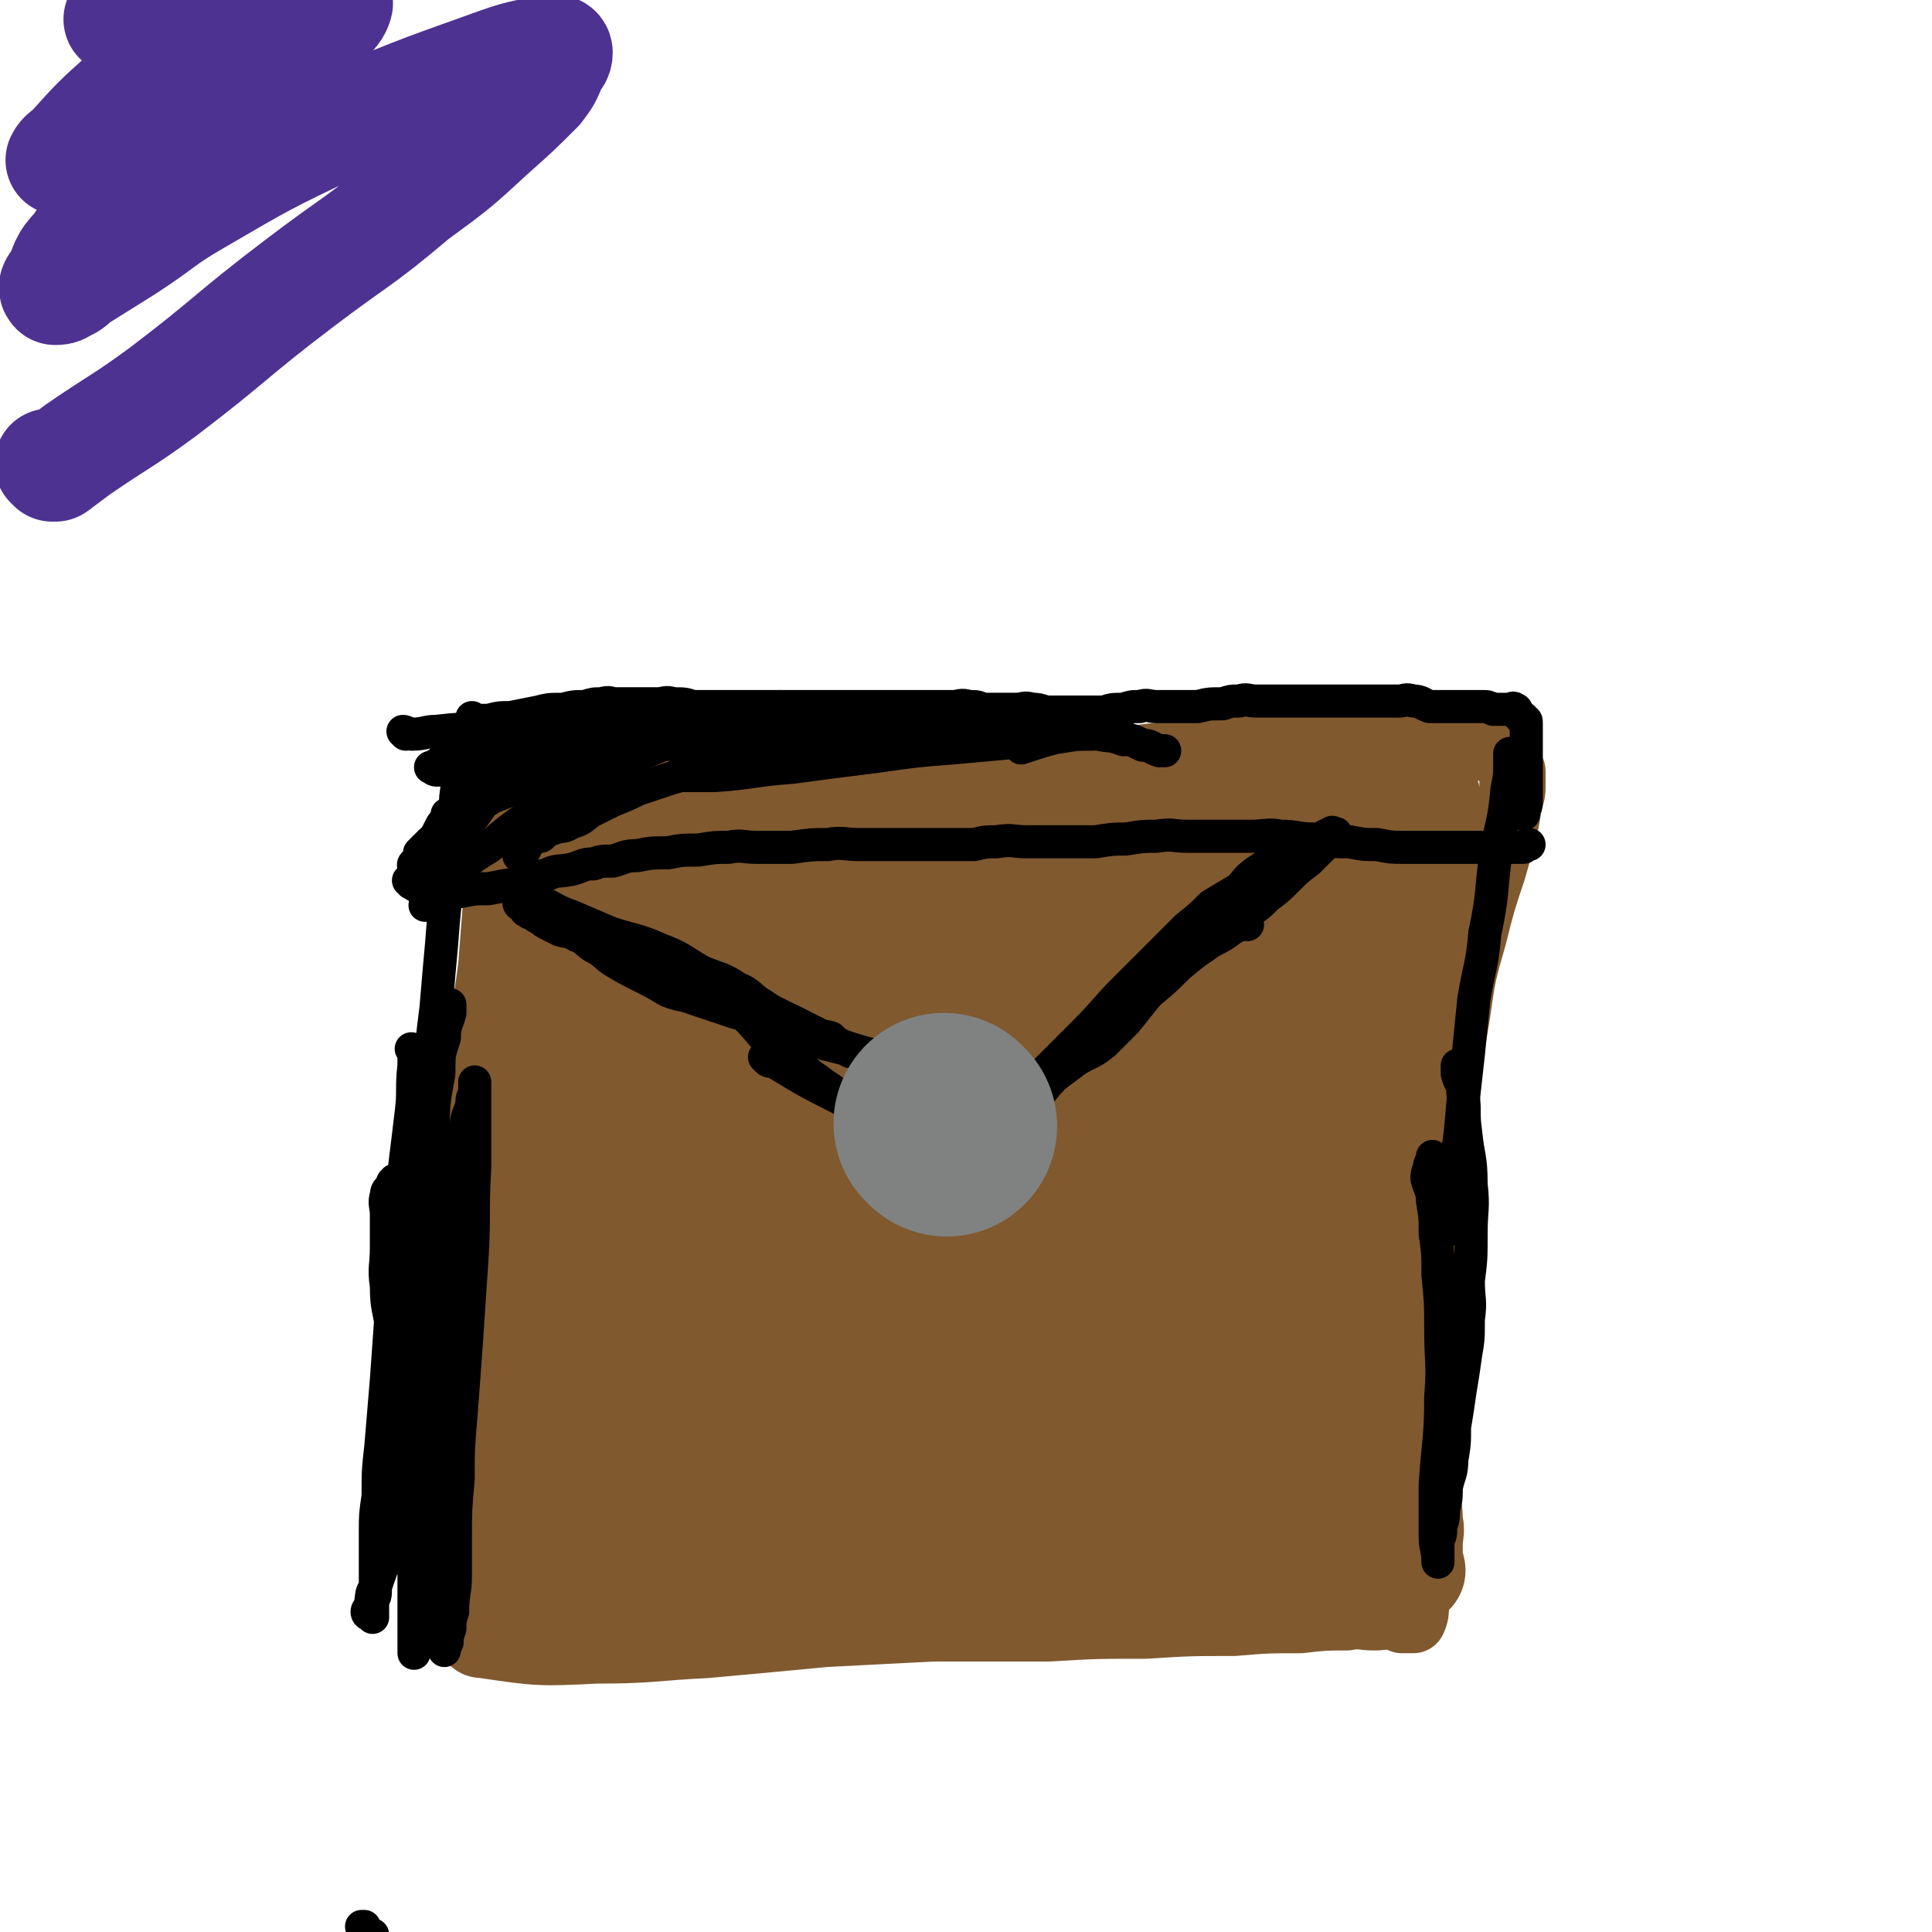 <svg viewBox='0 0 700 700' version='1.1' xmlns='http://www.w3.org/2000/svg' xmlns:xlink='http://www.w3.org/1999/xlink'><g fill='none' stroke='#000000' stroke-width='12' stroke-linecap='round' stroke-linejoin='round'><path d='M132,699c0,0 -1,-1 -1,-1 0,0 1,0 1,0 0,1 0,2 1,2 0,1 1,1 2,1 '/></g>
<g fill='none' stroke='#81592F' stroke-width='24' stroke-linecap='round' stroke-linejoin='round'><path d='M181,310c0,0 -1,-1 -1,-1 0,0 1,0 1,1 0,1 0,1 0,3 -1,6 -1,6 -1,11 -1,13 -1,13 -2,26 -2,16 -3,16 -4,32 -2,15 -1,15 -2,30 -1,15 -1,15 -1,30 -1,14 -1,14 -1,28 -1,13 -1,13 -1,27 -1,13 -1,13 -1,25 -1,10 -1,10 -1,21 -1,8 -1,8 -1,16 0,6 0,6 0,12 0,5 0,5 0,9 0,3 -1,3 0,6 0,2 1,2 2,3 0,2 0,3 1,4 3,2 3,3 6,3 20,3 21,3 41,2 20,0 20,-1 40,-2 22,-2 22,-2 43,-4 20,-1 20,-1 39,-2 21,0 21,0 42,0 17,-1 17,-1 35,-1 16,-1 16,-1 32,-1 12,-1 12,-1 24,-1 9,-1 9,-1 17,-1 5,-1 5,0 10,0 4,0 4,-1 7,0 1,0 1,0 3,1 1,0 1,0 2,0 1,0 2,0 2,0 1,-2 1,-3 1,-6 1,-6 1,-6 1,-13 0,-12 0,-12 0,-25 0,-16 0,-16 0,-32 1,-18 1,-18 2,-35 1,-18 1,-18 3,-36 2,-19 2,-19 4,-37 2,-18 2,-18 5,-36 2,-14 2,-14 6,-28 3,-12 3,-12 7,-24 2,-7 2,-7 4,-14 1,-5 1,-5 2,-11 1,-3 1,-3 1,-6 0,-2 0,-2 0,-4 0,-1 0,-1 -1,-2 -1,-2 0,-2 -2,-3 -2,-2 -2,-2 -4,-3 -6,-2 -6,-2 -11,-2 -12,-2 -12,-2 -23,-2 -18,0 -18,0 -36,2 -22,1 -22,1 -44,3 -20,2 -20,3 -41,5 -18,1 -18,0 -37,2 -18,0 -18,1 -36,2 -17,0 -17,0 -33,1 -12,0 -12,0 -24,0 -10,0 -10,-1 -21,0 -8,0 -8,1 -16,2 -6,0 -6,0 -12,1 -5,0 -6,0 -11,2 -4,1 -4,1 -8,3 -3,2 -3,2 -6,4 -3,2 -3,2 -6,4 -3,2 -2,2 -5,4 -2,1 -2,1 -3,2 -1,1 -1,1 -2,2 -1,0 -1,0 -1,0 -1,1 -1,1 -1,1 -1,1 -1,1 -1,1 -1,1 -1,1 -1,1 0,0 0,0 0,0 0,0 -1,-1 -1,-1 0,0 0,1 1,1 1,0 1,0 2,0 1,0 1,0 3,0 6,-1 6,-1 11,-2 11,-2 11,-2 22,-5 16,-4 16,-5 32,-8 17,-3 17,-3 34,-5 18,-2 18,-2 36,-3 19,-1 19,-1 38,-1 18,-1 18,-1 37,0 18,0 18,0 36,2 16,1 16,2 32,3 13,2 13,1 27,3 10,2 9,2 19,4 5,2 5,2 11,3 2,1 2,1 5,2 1,1 1,1 1,2 0,0 0,0 0,0 -2,0 -2,1 -4,1 -9,0 -9,-1 -19,0 -18,0 -18,0 -37,1 -23,2 -23,1 -46,3 -23,2 -23,3 -46,5 -21,2 -21,2 -43,4 -18,2 -18,2 -37,4 -13,2 -13,1 -26,3 -8,1 -8,1 -16,3 -6,2 -6,2 -12,4 -3,2 -3,2 -6,4 -1,1 -2,2 -2,3 -1,2 -1,3 1,3 3,3 4,3 8,3 14,2 15,2 29,2 25,-1 26,-1 51,-4 26,-3 26,-4 52,-9 20,-3 20,-3 40,-6 17,-3 17,-3 35,-5 11,-1 11,-1 22,-1 9,-1 9,-1 18,-1 5,-1 5,0 10,0 2,0 3,-1 5,0 1,0 0,1 -1,1 -8,5 -9,4 -19,8 -26,11 -26,11 -53,22 -29,13 -29,13 -57,26 -25,12 -25,13 -50,25 -20,11 -20,11 -40,23 -16,9 -16,9 -31,18 -8,5 -9,5 -16,11 -5,3 -6,3 -10,8 -1,1 -2,2 -1,3 1,2 3,2 6,2 15,1 15,1 30,-1 31,-4 31,-4 61,-11 29,-5 29,-7 57,-14 25,-5 25,-6 50,-11 19,-3 19,-3 38,-6 14,-2 14,-2 28,-3 7,-1 7,-1 14,-2 4,-1 5,-2 7,-1 1,0 1,2 -1,2 -6,5 -7,5 -14,8 -21,10 -20,10 -41,19 -21,9 -21,8 -42,16 -19,8 -19,8 -38,16 -15,7 -15,6 -30,13 -11,6 -12,5 -21,12 -9,7 -8,8 -15,17 -7,8 -6,8 -12,17 '/></g>
<g fill='none' stroke='#81592F' stroke-width='40' stroke-linecap='round' stroke-linejoin='round'><path d='M213,323c0,0 -1,-1 -1,-1 0,0 1,1 1,2 0,2 0,2 0,4 -1,8 -1,8 -1,16 -1,15 -1,15 -2,30 -2,17 -2,17 -4,35 -2,13 -1,13 -3,27 -2,12 -2,12 -4,24 -2,10 -2,10 -3,19 -2,8 -2,8 -3,16 -1,7 -1,7 -2,14 -1,6 -1,6 -2,12 -1,5 -1,5 -1,10 -1,5 -1,6 -1,11 0,6 1,5 2,11 0,5 0,5 2,10 0,3 0,3 2,7 0,3 0,3 2,6 0,2 1,2 2,4 0,1 0,1 1,2 0,1 0,1 0,2 0,1 0,1 0,1 0,1 -1,1 0,1 0,0 1,0 2,0 0,-1 0,-1 1,-2 1,-5 1,-5 2,-10 3,-9 3,-9 4,-18 2,-11 2,-11 3,-22 0,-11 0,-11 0,-23 0,-10 0,-10 0,-21 -1,-11 -1,-11 -2,-22 -1,-13 -1,-13 -2,-25 -1,-14 -1,-14 -2,-27 -1,-13 -1,-13 -2,-26 -1,-11 -1,-11 -1,-22 0,-7 0,-7 0,-14 0,-6 0,-6 0,-12 0,-3 0,-3 0,-6 0,-2 0,-2 0,-3 0,-2 0,-2 0,-3 0,-1 -1,-2 0,-2 0,-1 0,-1 1,-1 0,0 0,0 0,0 0,1 0,1 0,2 0,3 0,3 0,6 -1,6 0,6 -1,13 -2,11 -2,11 -4,22 -2,13 -2,13 -4,26 -2,14 -3,14 -5,28 -2,11 -1,11 -2,23 -1,11 -1,11 -2,22 -1,9 -1,9 -1,19 0,9 1,8 2,17 0,7 0,7 1,13 0,6 0,6 1,12 0,4 0,4 1,8 0,3 0,3 1,7 0,3 0,3 1,6 0,2 0,2 1,4 0,2 0,2 1,3 0,1 0,1 1,2 0,1 1,1 2,2 1,2 1,3 2,3 3,1 3,1 6,1 6,-2 7,-1 13,-4 14,-6 14,-6 28,-14 17,-10 16,-10 33,-21 14,-9 14,-10 29,-20 13,-9 13,-9 26,-19 9,-6 9,-6 17,-12 5,-5 5,-5 10,-10 3,-3 3,-3 5,-7 1,-1 1,-1 0,-2 0,-1 1,-2 0,-2 -6,-1 -7,-1 -14,1 -17,5 -17,5 -34,12 -19,8 -19,8 -38,17 -15,7 -15,7 -29,15 -12,8 -12,8 -23,17 -7,6 -7,6 -13,13 -4,5 -5,5 -8,10 -2,3 -2,3 -2,7 -1,4 -1,4 0,8 3,5 3,6 9,9 9,4 10,4 20,5 19,1 19,1 37,-1 24,-3 24,-4 47,-8 17,-3 17,-3 33,-6 16,-3 16,-2 31,-4 11,-2 11,-1 22,-2 8,-1 8,-1 16,-2 5,-1 5,-1 9,-2 2,-1 2,-1 4,-2 0,-1 1,-1 0,-1 -2,-2 -3,-2 -6,-2 -10,-2 -10,-2 -20,-2 -18,-1 -18,-1 -36,-1 -20,1 -20,1 -40,3 -17,2 -17,2 -34,6 -16,3 -16,3 -31,8 -10,3 -10,3 -20,8 -8,4 -8,4 -16,9 -5,2 -5,2 -9,5 -2,2 -2,2 -4,4 -1,1 -1,2 0,2 1,2 2,2 5,2 9,2 9,2 19,2 20,-2 20,-3 40,-6 24,-4 24,-4 47,-8 17,-3 17,-3 35,-5 18,-3 18,-3 36,-4 15,-2 15,-1 30,-2 13,-1 13,-1 27,-2 10,-1 10,-2 21,-2 6,-1 6,0 12,0 5,0 5,0 10,0 2,0 2,0 4,0 2,-1 2,-1 3,-1 1,-1 1,-1 1,-1 0,0 0,0 0,0 -2,0 -2,-1 -4,0 -7,0 -7,1 -13,1 -11,2 -11,1 -21,2 -10,2 -9,3 -19,4 -10,2 -10,1 -20,2 -9,1 -9,1 -17,2 -8,1 -8,1 -15,2 -5,1 -5,2 -10,3 -2,1 -2,1 -4,2 -2,0 -2,0 -4,0 0,0 0,0 0,0 4,0 5,0 9,0 9,0 9,0 18,0 12,-1 12,-1 24,-1 11,-1 11,-1 22,-1 9,-1 9,-1 19,-1 7,-1 7,0 14,0 5,-1 5,-1 11,-1 2,-1 2,-1 5,-1 2,-1 2,0 3,0 1,0 1,0 2,0 0,0 1,0 1,0 -1,-1 -1,-1 -2,-1 -2,-2 -2,-3 -4,-4 -3,-2 -4,-1 -6,-3 -4,-3 -4,-3 -6,-6 -3,-3 -4,-3 -6,-7 -2,-4 -2,-4 -3,-9 -1,-6 -1,-6 -2,-12 0,-6 0,-6 0,-12 1,-9 1,-9 3,-18 2,-8 2,-8 4,-16 2,-8 2,-8 4,-15 2,-8 2,-8 3,-15 2,-9 1,-9 3,-17 1,-9 1,-9 3,-18 2,-10 2,-10 4,-20 2,-9 2,-9 4,-18 2,-10 1,-10 3,-20 1,-9 2,-9 3,-18 1,-8 1,-8 2,-15 1,-6 1,-6 2,-12 1,-6 1,-6 1,-11 0,-2 0,-2 0,-4 0,-2 0,-2 0,-5 0,-1 0,-1 0,-1 0,-1 1,-1 0,-1 0,-1 0,-1 -1,-2 0,0 -1,0 -1,1 0,1 0,1 -1,2 0,3 0,3 -1,6 -2,6 -2,6 -4,12 -3,9 -4,9 -6,18 -4,10 -4,10 -6,21 -4,12 -3,12 -6,25 -4,14 -4,14 -7,28 -4,14 -4,14 -6,29 -3,14 -3,14 -4,28 -2,12 -2,12 -4,25 -1,8 -1,8 -2,17 -1,8 -1,8 -2,17 0,6 0,6 0,12 0,6 0,6 0,12 0,3 0,3 0,6 0,1 0,1 0,2 0,0 0,1 0,1 0,-3 0,-3 0,-6 1,-11 2,-11 3,-23 2,-19 2,-19 3,-38 1,-18 1,-18 1,-35 1,-17 1,-17 0,-33 0,-13 0,-13 -1,-26 0,-9 0,-9 -1,-18 0,-7 0,-7 -1,-14 0,-7 0,-7 -1,-13 0,-5 0,-5 0,-9 0,-3 0,-3 0,-7 0,-3 0,-3 0,-5 0,-2 0,-2 0,-5 0,-1 0,-1 0,-1 0,0 0,0 0,0 0,0 0,0 0,0 -1,2 -1,2 -1,5 -4,9 -4,9 -7,18 -6,17 -5,17 -12,33 -6,15 -7,15 -13,31 -5,15 -5,15 -9,31 -4,13 -4,13 -7,27 -3,12 -2,12 -3,24 -2,8 -1,8 -3,16 0,6 -1,6 -2,12 0,3 0,3 0,7 1,3 1,3 2,6 1,2 0,3 1,3 1,1 1,0 2,-1 6,-8 6,-7 11,-15 11,-17 11,-16 21,-34 9,-17 9,-17 16,-36 6,-14 6,-15 10,-30 2,-12 2,-12 3,-25 1,-7 1,-7 0,-15 0,-6 0,-6 -1,-12 0,-5 0,-5 -2,-9 0,-3 -1,-3 -2,-5 0,-1 0,-2 -1,-2 -1,-1 -2,-1 -3,-1 -5,2 -6,2 -10,5 -12,6 -12,6 -23,14 -14,10 -14,10 -27,22 -11,11 -10,11 -21,23 -11,13 -11,12 -21,25 -9,11 -9,11 -16,23 -7,9 -7,9 -13,20 -3,6 -4,6 -6,13 -2,6 -1,6 -2,12 -1,3 -2,4 -1,7 0,3 1,4 3,4 7,1 8,1 15,-3 19,-9 20,-9 37,-21 20,-15 21,-14 39,-32 10,-10 8,-12 16,-24 7,-12 8,-12 14,-25 2,-6 1,-6 1,-12 0,-6 1,-7 -1,-12 -3,-4 -4,-5 -9,-7 -7,-3 -8,-4 -16,-3 -16,1 -17,1 -32,6 -24,9 -25,8 -48,20 -20,11 -20,13 -38,26 -16,12 -16,12 -31,24 -12,11 -12,11 -23,23 -7,7 -7,7 -12,14 -5,6 -5,7 -7,13 -2,6 -3,7 -2,12 0,6 1,7 5,11 5,4 7,5 14,5 16,0 17,-1 33,-6 29,-10 30,-10 56,-24 21,-12 20,-14 40,-29 16,-13 17,-12 32,-27 8,-7 8,-7 15,-16 4,-5 4,-5 7,-11 1,-2 2,-2 1,-4 0,-2 -1,-2 -2,-2 -8,-1 -9,-1 -16,1 -20,5 -21,4 -40,13 -24,11 -24,11 -46,26 -16,11 -15,13 -30,26 -13,12 -14,11 -26,24 -7,7 -7,7 -12,15 -2,5 -2,5 -3,10 -1,3 -2,4 0,6 4,3 5,4 10,4 17,-2 18,-1 33,-7 32,-12 33,-12 62,-29 25,-15 23,-17 46,-35 18,-15 19,-14 36,-30 7,-6 7,-6 13,-13 3,-4 4,-4 6,-8 1,-1 1,-3 0,-3 -3,-1 -4,-1 -8,0 -17,5 -17,5 -34,10 -28,10 -28,9 -55,21 -20,9 -19,9 -38,20 -17,9 -16,10 -32,20 -10,6 -11,6 -21,12 -6,5 -6,5 -12,10 -2,2 -2,2 -3,4 -1,1 -1,3 0,3 5,2 6,2 12,2 18,0 18,1 36,-3 26,-5 26,-6 53,-14 16,-5 16,-6 33,-12 11,-4 11,-4 23,-7 5,-1 5,-1 10,-2 2,-1 2,-1 4,-1 1,-1 2,-1 1,0 -2,1 -3,2 -6,3 -12,5 -12,5 -24,10 -19,8 -19,7 -38,15 -14,6 -13,7 -27,14 -9,5 -9,5 -18,11 -3,2 -3,2 -6,5 -2,1 -2,2 -2,3 -1,1 0,2 1,2 7,1 7,1 14,0 19,-4 19,-3 37,-9 22,-8 22,-9 44,-19 14,-6 13,-7 27,-14 8,-3 9,-3 17,-6 4,-2 5,-1 8,-3 1,-1 1,-3 0,-3 -1,-1 -2,-1 -5,0 -13,1 -13,1 -25,4 -23,4 -23,4 -46,10 -18,4 -18,4 -36,9 -14,4 -14,4 -27,9 -9,3 -8,3 -16,6 -5,2 -5,2 -9,3 -1,1 -1,0 -2,1 0,0 0,0 0,0 6,-1 6,-1 12,-2 15,-3 15,-3 30,-5 20,-3 20,-4 39,-7 16,-3 16,-3 33,-4 13,-2 13,-2 27,-2 10,-1 10,-1 20,0 7,1 7,2 13,4 4,2 5,2 8,5 1,2 1,2 2,4 1,2 1,2 1,4 1,3 1,3 0,6 0,4 -1,4 -2,7 -1,3 -1,3 -2,6 0,2 -1,2 -1,4 1,3 2,3 3,5 2,3 1,3 4,6 2,3 3,2 6,4 3,2 3,2 7,4 2,1 2,1 4,2 2,1 2,1 4,2 1,1 1,1 2,2 1,1 1,1 2,2 0,0 1,0 1,0 0,-1 -1,-1 -1,-1 0,-2 0,-2 0,-4 0,-3 0,-3 0,-5 0,-4 1,-4 0,-7 0,-4 0,-4 -1,-8 0,-5 0,-5 -1,-10 0,-5 0,-5 -1,-11 0,-5 0,-5 0,-10 1,-4 1,-4 2,-9 1,-4 1,-4 1,-9 0,-4 0,-4 0,-9 0,-4 1,-4 0,-8 0,-4 0,-4 -1,-9 -1,-5 -1,-5 -2,-11 -1,-6 -1,-5 -2,-11 0,-6 0,-6 -1,-11 0,-6 0,-6 0,-11 0,-6 0,-6 0,-11 0,-6 0,-6 0,-12 0,-6 0,-6 0,-11 0,-4 0,-4 0,-9 0,-4 0,-4 0,-8 1,-6 1,-6 2,-11 1,-6 1,-6 2,-11 1,-5 1,-6 1,-11 0,-3 0,-3 0,-7 0,-3 0,-3 0,-6 0,-2 0,-2 0,-5 0,-2 1,-2 0,-5 0,-2 0,-2 -1,-5 0,-3 0,-3 -1,-5 0,-2 0,-2 -2,-4 -1,-2 -1,-2 -3,-3 -1,-1 -1,-1 -3,-1 -2,-1 -1,-2 -4,-2 -1,-1 -2,-1 -4,0 -2,0 -2,0 -5,1 -4,0 -4,0 -8,0 -5,0 -5,0 -11,0 -7,0 -7,0 -13,1 -9,1 -9,1 -18,3 -10,1 -10,0 -20,2 -12,1 -12,1 -23,2 -13,2 -13,1 -26,3 -13,0 -13,1 -25,2 -12,0 -12,0 -25,1 -11,0 -11,0 -22,0 -11,-1 -11,-1 -22,-1 -9,-1 -9,-1 -18,-1 -9,-1 -9,-2 -17,-2 -6,-1 -6,0 -11,0 -7,0 -7,0 -13,0 -3,0 -3,-1 -6,0 -3,0 -2,1 -5,2 -2,0 -2,0 -3,0 -1,0 -2,0 -2,0 1,0 2,0 3,0 4,0 4,-1 7,0 7,0 7,1 14,1 11,2 11,2 22,2 13,2 13,2 26,2 15,2 15,2 29,2 16,2 16,1 33,2 14,2 14,3 29,4 14,2 14,1 27,2 12,1 12,1 24,2 9,1 9,1 17,2 5,1 5,1 11,2 2,1 2,1 4,1 0,1 0,1 0,1 0,0 0,0 0,0 -10,2 -10,2 -20,5 -21,5 -21,5 -42,11 -23,6 -23,6 -45,13 -18,5 -18,6 -35,12 -18,5 -18,4 -35,10 -11,4 -11,4 -23,8 -9,3 -9,2 -18,5 -4,2 -4,2 -8,3 -2,1 -2,1 -4,2 -1,0 -1,0 -1,0 0,0 0,0 0,0 9,-4 9,-3 19,-7 22,-7 22,-7 44,-15 24,-9 24,-9 48,-18 17,-6 17,-7 34,-12 14,-5 14,-5 27,-9 8,-2 8,-2 16,-3 5,-1 5,-1 11,-2 2,-1 2,-1 4,-1 0,0 1,0 0,1 -6,3 -7,3 -14,7 -23,10 -23,10 -46,19 -27,10 -28,9 -54,19 -23,9 -23,9 -46,18 -19,8 -19,8 -38,15 -14,6 -14,6 -27,11 -8,2 -8,2 -15,4 -4,1 -4,2 -7,2 -2,1 -4,1 -3,1 5,-5 8,-6 16,-10 16,-9 15,-9 32,-17 15,-8 15,-8 31,-14 11,-4 11,-3 22,-6 9,-2 9,-3 18,-4 5,-1 5,-1 11,-1 4,0 4,-1 8,0 3,1 3,1 5,3 2,2 3,3 3,5 0,5 0,5 -3,9 -6,10 -6,11 -13,19 -9,10 -10,9 -19,17 -7,6 -7,7 -13,12 -6,5 -6,5 -12,10 -3,2 -3,2 -5,5 -1,2 -1,2 -2,3 -1,1 -2,2 -2,2 1,0 3,0 5,-2 9,-7 9,-7 18,-15 13,-11 13,-11 26,-23 7,-7 7,-7 12,-14 5,-5 5,-5 8,-11 2,-3 2,-3 2,-6 0,-2 0,-2 -1,-3 -3,-3 -3,-4 -8,-5 -7,-3 -8,-2 -16,-2 -10,-1 -10,-1 -20,-1 -9,1 -9,1 -17,2 -6,1 -6,2 -11,2 -2,1 -2,1 -5,1 -2,0 -2,0 -3,0 -1,-1 -2,-1 -1,-1 0,-1 1,-1 2,-2 5,-3 5,-3 10,-6 6,-4 7,-3 14,-7 4,-2 4,-3 8,-5 2,-1 2,-1 4,-2 1,-1 1,-2 1,-1 1,0 1,1 1,2 -2,5 -2,5 -5,9 -7,12 -7,12 -15,23 -9,13 -9,13 -18,26 -7,9 -8,9 -15,18 -5,6 -5,6 -10,12 -2,3 -2,3 -5,6 -2,2 -2,2 -3,3 -1,1 -1,1 -1,2 0,0 0,0 0,0 1,-3 2,-3 3,-6 6,-12 6,-12 11,-24 9,-17 8,-17 16,-35 6,-12 7,-12 13,-25 4,-8 4,-8 7,-15 2,-5 2,-5 3,-9 1,-2 2,-2 2,-4 1,-1 1,-1 1,-1 0,0 0,0 0,0 0,2 0,2 0,5 -2,7 -1,7 -4,13 -4,10 -5,10 -10,20 -5,10 -4,10 -10,20 -3,7 -3,7 -8,14 -3,4 -3,4 -7,8 -2,2 -2,2 -4,4 -2,1 -1,2 -3,2 -2,1 -2,1 -3,1 -1,-1 -1,-2 -1,-3 -2,-5 -3,-5 -3,-10 -1,-8 -1,-8 1,-16 1,-8 0,-9 3,-16 2,-5 3,-5 6,-9 3,-3 3,-3 7,-5 5,-2 5,-2 10,-3 6,-2 6,-2 12,-2 9,-1 9,-1 18,0 12,2 12,2 23,5 13,3 13,2 24,6 12,4 12,5 23,10 9,4 8,4 17,9 8,4 8,4 15,8 7,4 7,3 14,7 7,3 7,3 13,7 7,4 7,3 13,8 5,4 5,4 9,9 3,4 3,4 6,8 3,3 3,3 6,7 3,4 3,4 6,8 3,5 3,5 5,10 2,6 2,6 4,12 2,4 2,4 4,9 2,6 2,6 4,12 2,6 2,5 4,11 2,7 2,7 4,13 2,6 2,6 3,11 1,5 1,5 2,10 1,4 1,4 2,9 1,4 2,3 3,7 1,2 1,3 1,5 1,1 0,1 0,2 0,0 0,0 0,1 0,0 0,0 0,0 0,-1 0,-1 0,-1 '/></g>
<g fill='none' stroke='#000000' stroke-width='12' stroke-linecap='round' stroke-linejoin='round'><path d='M149,320c0,0 -1,-1 -1,-1 0,0 1,0 1,1 0,0 0,0 0,0 2,1 1,1 3,1 4,1 4,1 7,1 4,1 4,1 8,1 5,-1 5,-1 10,-1 5,-1 5,-1 11,-2 5,-2 5,-2 10,-3 4,-2 4,-1 9,-2 4,-1 4,-2 8,-2 3,-1 3,-1 7,-1 4,-1 4,-2 9,-2 5,-1 5,-1 11,-1 5,-1 5,-1 11,-1 6,-1 6,-1 11,-1 5,-1 5,0 10,0 7,0 7,0 13,0 7,-1 7,-1 13,-1 5,-1 6,0 11,0 5,0 5,0 10,0 5,0 5,0 11,0 5,0 5,0 10,0 5,0 5,0 11,0 4,-1 4,-1 8,-1 6,-1 6,0 11,0 6,0 6,0 12,0 7,0 7,0 13,0 6,-1 6,-1 11,-1 6,-1 6,-1 11,-1 6,-1 6,0 11,0 6,0 6,0 12,0 6,0 6,0 11,0 6,0 6,-1 11,0 6,0 6,1 12,1 7,1 7,1 13,1 5,1 5,1 10,1 5,1 5,1 9,1 5,0 5,0 9,0 5,0 5,0 9,0 4,0 4,0 9,0 3,0 3,0 7,0 3,0 3,0 6,0 2,0 2,0 4,0 1,-1 1,-1 2,-1 '/><path d='M166,281c0,0 -1,-1 -1,-1 0,0 1,0 1,1 0,0 0,0 0,0 0,1 0,1 0,2 -1,6 -1,6 -1,11 -1,11 -1,11 -2,22 -2,13 -2,13 -3,26 -1,11 -1,11 -2,23 -1,8 -1,8 -2,17 -1,8 -1,8 -2,15 -1,7 -1,7 -2,14 -1,6 -2,6 -2,12 -1,6 0,6 0,11 0,4 0,4 0,9 0,4 -1,4 0,8 0,4 1,4 2,8 0,5 0,5 1,10 0,7 0,7 1,13 0,5 0,5 1,10 0,2 0,2 0,5 '/><path d='M548,274c0,0 -1,-1 -1,-1 0,0 0,0 0,1 0,1 0,1 0,2 0,5 0,5 -1,10 -1,12 -2,12 -4,23 -2,15 -1,15 -4,29 -1,12 -2,12 -4,24 -1,10 -1,10 -2,20 -1,9 -1,9 -2,18 -1,12 -1,12 -3,24 -1,11 -1,11 -3,22 '/><path d='M210,339c0,0 -1,-1 -1,-1 0,0 0,1 1,1 1,0 1,0 2,0 5,2 5,2 10,3 10,4 10,4 20,8 13,5 13,5 25,11 10,4 10,4 20,9 8,4 8,4 16,8 7,3 7,2 14,5 6,3 6,3 12,7 6,3 6,3 12,8 4,3 4,4 8,8 3,3 2,3 5,7 1,1 1,1 1,2 '/><path d='M452,335c0,0 -1,-1 -1,-1 0,0 1,1 0,1 0,0 0,-1 -1,0 -2,0 -2,1 -3,1 -4,3 -4,3 -8,5 -6,4 -6,4 -12,9 -5,5 -5,5 -11,10 -5,5 -5,5 -11,11 -5,4 -5,4 -10,9 -5,4 -6,3 -11,8 -4,4 -4,4 -8,9 -7,9 -6,9 -13,19 -3,4 -3,4 -6,8 -2,3 -2,2 -4,5 -2,2 -1,2 -3,4 0,1 -1,1 -1,2 -1,1 -1,1 -1,2 -1,1 0,1 0,1 0,1 0,1 0,1 '/><path d='M368,399c0,0 -1,-1 -1,-1 0,0 0,1 0,1 2,-1 2,-1 3,-2 5,-5 5,-5 9,-9 7,-7 7,-7 14,-14 8,-8 7,-8 15,-16 11,-11 11,-11 22,-22 5,-4 5,-4 9,-8 5,-3 5,-3 10,-6 3,-3 2,-3 6,-6 3,-2 3,-2 6,-4 3,-2 3,-1 6,-2 2,-1 2,-1 4,-2 2,-1 2,-1 3,-2 1,-1 1,-1 2,-1 1,-1 1,-1 2,-1 1,0 1,0 1,0 1,-1 1,-1 1,-1 1,-1 1,0 1,0 1,-1 1,-1 1,-1 1,-1 1,0 1,0 0,0 0,0 1,0 0,0 0,0 0,0 -1,1 -1,1 -2,1 -1,2 -1,2 -2,3 -3,3 -3,3 -6,6 -4,3 -4,3 -7,6 -4,4 -4,4 -8,7 -3,3 -3,3 -6,5 -3,3 -3,3 -6,5 -3,2 -3,2 -6,4 -3,2 -3,2 -5,4 -3,2 -3,2 -5,3 -4,3 -4,3 -8,6 -4,4 -4,4 -7,8 -4,5 -4,5 -8,10 -4,4 -4,4 -8,8 -5,4 -5,3 -10,6 -4,3 -4,3 -8,6 -3,3 -4,2 -7,5 -3,3 -3,3 -6,6 -2,2 -2,2 -4,5 -2,2 -1,2 -3,3 0,2 -1,1 -2,2 0,1 0,1 -1,2 0,1 1,1 0,1 0,1 0,1 -1,1 0,1 0,1 -1,1 0,1 0,1 -1,1 0,0 -1,-1 -1,0 0,0 0,0 0,1 0,0 0,0 0,0 0,-1 0,-1 -1,-2 -1,-1 -1,-1 -2,-2 -1,-3 -1,-3 -3,-6 -3,-3 -3,-3 -6,-6 -3,-3 -3,-3 -5,-5 -3,-3 -3,-3 -6,-5 -4,-3 -4,-3 -8,-5 -3,-2 -3,-3 -7,-4 -3,-2 -3,-1 -7,-2 -4,-1 -4,-1 -8,-2 -4,-1 -4,-1 -8,-2 -4,-2 -4,-2 -9,-4 -5,-2 -5,-3 -10,-4 -5,-2 -6,-1 -11,-3 -6,-2 -6,-2 -12,-4 -5,-2 -5,-1 -10,-3 -5,-3 -5,-3 -11,-6 -4,-2 -4,-2 -9,-5 -3,-2 -3,-3 -7,-5 -3,-2 -3,-3 -6,-4 -3,-2 -3,-1 -6,-2 -2,-1 -2,-1 -4,-2 -2,-1 -2,-1 -3,-2 -2,-1 -2,-1 -3,-2 -1,0 -1,0 -2,-1 -1,0 0,0 -1,-1 0,0 0,0 -1,-1 0,0 -1,0 -1,-1 0,0 0,0 1,0 0,0 0,0 0,0 1,0 1,0 2,0 2,0 2,0 5,0 5,2 5,3 11,5 7,3 7,3 14,6 9,3 9,2 18,6 8,3 8,4 15,8 7,3 7,2 13,6 5,2 4,3 9,6 3,2 3,2 6,4 2,2 3,1 5,2 2,1 2,1 4,2 2,1 2,2 4,2 3,2 3,1 6,2 2,2 2,2 4,3 1,1 1,1 3,2 '/><path d='M347,420c0,0 0,-1 -1,-1 0,0 -1,1 -1,1 -2,-1 -1,-1 -3,-2 -4,-3 -4,-3 -9,-5 -7,-4 -7,-3 -14,-7 -18,-11 -18,-11 -34,-23 -9,-7 -8,-8 -16,-16 -7,-7 -7,-7 -15,-13 -5,-3 -5,-3 -10,-6 -2,-1 -2,-1 -4,-2 '/><path d='M278,384c0,0 -1,-1 -1,-1 0,0 0,0 1,1 1,1 1,0 3,1 5,3 5,3 10,6 9,5 10,5 19,10 9,6 9,6 18,13 6,4 6,5 12,9 4,2 4,2 9,4 2,1 2,1 4,2 1,0 1,0 1,0 1,-1 1,-1 1,-1 '/></g>
<g fill='none' stroke='#808282' stroke-width='80' stroke-linecap='round' stroke-linejoin='round'><path d='M343,408c0,0 -1,-1 -1,-1 0,0 0,0 1,1 '/></g>
<g fill='none' stroke='#4D3292' stroke-width='40' stroke-linecap='round' stroke-linejoin='round'><path d='M19,169c0,0 -1,-1 -1,-1 1,0 1,1 2,1 4,-3 4,-3 8,-6 16,-11 16,-10 31,-21 25,-19 24,-20 49,-39 21,-16 22,-15 42,-32 15,-11 15,-11 28,-23 9,-8 9,-8 17,-16 3,-4 3,-4 5,-9 1,-2 2,-2 2,-4 0,-1 -1,-1 -2,-1 -11,2 -12,2 -23,6 -28,10 -28,10 -56,22 -25,12 -25,12 -49,26 -14,8 -13,9 -27,18 -8,5 -8,5 -16,10 -3,2 -3,3 -6,4 -1,1 -2,1 -3,1 -1,-1 0,-2 1,-3 3,-6 2,-7 7,-12 10,-15 10,-15 22,-29 14,-15 15,-14 30,-28 11,-9 11,-9 23,-18 7,-5 7,-4 14,-9 2,-1 3,0 4,-2 1,-1 2,-4 1,-3 -7,2 -9,4 -17,9 -17,9 -17,8 -34,18 -14,8 -13,9 -26,18 -7,4 -7,4 -13,8 -3,2 -3,2 -6,4 -1,0 -1,0 -2,0 -1,0 -2,0 -2,0 1,-2 2,-2 4,-4 9,-10 9,-10 19,-19 15,-14 15,-15 31,-28 10,-10 11,-9 22,-18 7,-5 6,-5 13,-11 2,-1 3,0 4,-2 1,-1 1,-2 1,-2 -1,-1 -2,-1 -4,0 -8,1 -8,1 -15,4 -13,5 -13,5 -25,11 -10,4 -10,5 -19,10 -4,3 -4,3 -8,5 -1,1 -1,2 -2,3 0,0 0,0 0,0 6,-4 6,-4 12,-8 11,-7 11,-7 22,-14 '/></g>
<g fill='none' stroke='#000000' stroke-width='12' stroke-linecap='round' stroke-linejoin='round'><path d='M158,279c0,0 -1,-1 -1,-1 0,0 1,0 1,1 0,0 0,0 0,0 0,0 -1,-1 -1,-1 0,0 0,1 1,1 1,0 1,0 2,0 4,-1 5,-1 9,-2 8,-3 8,-4 16,-6 9,-2 9,-2 18,-3 7,-1 7,-1 14,-1 5,-1 5,0 10,0 4,0 4,0 8,0 4,0 4,0 8,0 3,0 3,-1 5,-1 1,0 1,0 3,0 '/><path d='M172,261c0,0 -1,-1 -1,-1 0,0 0,1 1,1 1,0 1,0 2,0 1,0 1,0 3,0 4,-1 4,-1 8,-1 5,-1 5,-1 10,-2 4,-1 4,-1 9,-1 4,-1 4,-1 8,-1 3,-1 3,-1 6,-1 3,-1 3,0 5,0 3,0 3,0 5,0 3,0 3,0 5,0 3,0 3,0 5,0 3,0 3,-1 6,0 4,0 4,0 7,1 3,0 3,0 6,0 3,0 3,0 6,0 3,0 3,0 6,0 3,0 3,0 6,0 3,0 3,0 6,0 3,0 3,0 6,0 3,0 3,0 6,0 3,0 3,0 6,0 3,0 3,0 5,0 2,0 2,0 4,0 2,0 2,0 4,0 3,0 3,0 6,0 2,0 2,0 5,0 2,0 2,0 5,0 2,0 2,0 5,0 3,0 3,0 6,0 3,0 3,0 6,0 3,0 3,-1 6,0 3,0 3,0 5,1 2,0 2,0 4,0 2,0 2,0 4,0 2,0 2,0 4,0 3,0 3,-1 6,0 2,0 2,0 5,1 3,0 3,0 6,0 3,0 3,0 7,0 4,0 4,0 8,0 3,-1 3,-1 7,-1 3,-1 3,-1 6,-1 3,-1 3,0 6,0 4,0 4,0 8,0 3,0 3,0 7,0 4,-1 4,-1 9,-1 3,-1 3,-1 6,-1 3,-1 3,0 6,0 2,0 2,0 5,0 2,0 2,0 5,0 2,0 2,0 5,0 4,0 4,0 8,0 3,0 3,0 6,0 3,0 3,0 6,0 3,0 3,0 6,0 3,0 3,0 6,0 2,0 2,0 5,0 2,0 2,-1 5,0 3,0 3,1 6,2 2,0 2,0 5,0 2,0 2,0 4,0 2,0 2,0 4,0 1,0 1,0 3,0 1,0 1,0 3,0 2,0 2,0 4,1 1,0 1,0 2,0 1,0 1,0 2,0 1,0 1,0 2,0 1,0 1,-1 2,0 1,0 0,1 1,2 0,0 1,0 1,1 1,0 1,0 1,1 1,0 1,0 1,1 0,0 0,1 0,2 0,1 0,1 0,3 0,2 0,2 0,4 0,2 0,2 0,4 0,2 0,2 0,4 0,1 0,1 0,3 0,2 0,2 0,4 0,2 0,2 0,4 0,2 0,2 -1,3 0,1 0,1 0,2 '/><path d='M183,263c0,0 -1,-1 -1,-1 0,0 0,1 1,1 2,0 2,0 4,0 7,0 7,0 14,0 14,-1 14,-1 28,-1 15,-1 15,-1 30,-1 12,-1 12,-1 25,-1 9,-1 9,-1 19,-1 7,-1 7,0 15,0 8,0 8,0 16,0 7,0 7,0 14,0 7,0 7,-1 13,0 7,0 7,1 13,2 6,0 6,0 12,2 6,1 6,1 12,3 4,1 4,0 9,2 3,0 3,0 7,2 3,0 3,1 6,2 1,0 1,0 2,0 '/><path d='M147,266c0,0 -1,-1 -1,-1 0,0 1,0 1,1 0,0 0,0 0,0 0,0 -1,-1 -1,-1 1,0 2,1 3,1 5,0 5,-1 9,-1 9,-1 9,-1 19,0 11,0 11,1 22,1 9,0 9,-1 18,-1 6,-1 6,-1 12,-1 3,-1 3,-1 7,-1 3,-1 3,-1 6,-1 2,-1 2,-1 4,-1 1,0 1,0 2,0 1,0 1,0 2,0 1,0 1,0 3,0 0,0 0,0 0,0 0,0 0,0 0,0 -2,1 -2,1 -3,2 -3,0 -3,0 -6,1 -4,0 -4,0 -8,1 -4,0 -4,0 -9,2 -4,0 -4,1 -8,2 -4,1 -4,1 -9,2 -4,0 -4,0 -8,1 -3,0 -3,0 -6,1 -2,0 -2,0 -4,1 -2,0 -2,0 -4,1 -2,0 -2,0 -4,2 -2,1 -2,1 -4,2 -2,1 -2,1 -3,3 -2,0 -2,1 -3,1 -1,0 -1,0 -2,0 0,0 0,0 -1,0 0,0 -1,0 -1,0 1,-1 2,-1 3,-2 3,-2 3,-2 5,-4 4,-3 4,-3 7,-5 3,-2 3,-2 5,-4 2,-1 2,-1 3,-2 0,-1 0,-1 0,-2 0,0 0,-1 0,-1 -1,0 -2,0 -3,0 -3,0 -3,0 -6,1 -4,1 -4,1 -8,2 -4,2 -4,2 -9,4 -3,2 -2,2 -5,4 -2,1 -2,2 -3,3 -1,0 -1,0 -2,1 -1,0 -1,0 -1,0 0,0 0,0 0,0 2,0 2,0 4,0 5,-1 5,0 9,-1 5,-1 4,-2 9,-3 4,-1 4,-1 7,-2 3,-1 2,-2 4,-3 1,-1 2,-1 3,-1 0,-1 0,-1 0,-1 0,0 0,0 0,0 -2,2 -2,2 -4,4 -3,3 -3,3 -7,6 -3,3 -3,3 -5,5 -2,2 -2,2 -4,4 -1,1 -1,1 -2,3 -1,0 -1,1 -1,2 0,0 0,0 0,0 1,0 1,0 2,0 4,-1 4,0 7,-2 4,-2 4,-3 7,-6 3,-2 3,-3 5,-5 1,-1 2,0 3,-1 0,-1 0,-2 0,-2 -1,0 -1,2 -2,3 -3,1 -3,1 -6,2 -4,3 -4,3 -8,6 -3,2 -3,2 -6,4 -2,2 -2,1 -4,3 -1,0 -1,1 -2,2 -1,0 -1,0 -2,0 -1,0 -1,0 -1,0 0,0 1,0 2,0 5,-2 5,-2 9,-4 10,-4 10,-4 20,-8 10,-4 10,-4 20,-9 9,-4 9,-4 19,-7 7,-2 7,-2 14,-3 6,-2 6,-1 13,-2 4,-1 4,-1 9,-1 2,0 2,0 4,0 1,0 1,-1 2,-1 1,0 1,0 1,0 0,0 0,0 0,0 -4,1 -4,1 -7,2 -6,1 -6,2 -13,3 -9,3 -10,2 -19,4 -10,3 -9,3 -19,5 -6,2 -6,2 -13,4 -3,0 -3,0 -7,1 -1,0 -1,0 -2,0 -1,0 -1,0 -2,0 -1,0 -2,0 -1,0 1,0 1,0 3,0 6,-1 6,-2 11,-3 12,-3 12,-3 24,-5 14,-2 14,-1 28,-2 15,-1 15,-1 30,-2 13,-1 13,-1 25,-1 12,0 12,0 24,1 8,0 8,1 16,2 5,0 5,0 10,0 2,0 3,0 5,0 1,-1 3,-2 2,-2 -2,0 -3,0 -7,1 -7,1 -7,1 -15,2 -11,0 -11,0 -23,1 -10,0 -10,0 -20,1 -9,0 -9,0 -19,2 -8,0 -8,0 -15,2 -7,0 -7,0 -13,2 -3,0 -3,1 -6,2 -2,0 -2,0 -3,1 -2,0 -4,0 -3,0 4,0 6,0 13,0 14,-1 14,-2 28,-3 15,-2 15,-2 31,-4 14,-2 14,-2 27,-3 11,-1 11,-1 22,-2 8,-1 8,-1 17,-2 6,-1 6,-1 12,-1 3,-1 3,-1 6,-1 1,-1 1,-1 2,-1 1,0 1,0 1,0 -1,-1 -2,-2 -3,-1 -7,1 -7,1 -14,3 -9,2 -9,2 -18,5 '/><path d='M284,257c0,0 0,-1 -1,-1 0,0 -1,1 -1,1 -5,0 -5,-1 -9,0 -9,0 -9,0 -18,2 -10,1 -10,1 -20,3 -8,2 -9,2 -17,4 -6,2 -6,3 -12,5 -6,3 -6,3 -11,5 -4,2 -4,2 -9,5 -4,3 -4,3 -8,6 -4,3 -4,3 -8,5 -2,2 -2,2 -4,3 '/><path d='M265,260c0,0 0,-1 -1,-1 -1,0 0,1 -1,2 -5,2 -5,1 -9,3 -10,4 -10,4 -19,8 -13,5 -13,5 -25,12 -10,5 -10,5 -19,12 -7,5 -7,5 -14,11 -5,3 -5,3 -10,7 -4,3 -3,4 -7,7 -2,2 -2,2 -4,4 -1,1 -1,1 -2,3 '/><path d='M280,271c0,0 -1,-1 -1,-1 0,0 0,0 1,1 0,0 0,0 0,0 0,0 0,-1 -1,-1 0,0 -1,0 -1,1 -4,1 -4,1 -8,2 -6,2 -7,2 -13,4 -7,3 -7,3 -14,5 -6,2 -6,2 -12,4 -4,2 -4,2 -9,4 -4,2 -4,2 -8,4 -3,2 -3,3 -7,4 -3,2 -3,1 -6,2 -3,1 -3,1 -5,3 -2,0 -3,0 -4,2 -2,1 -1,2 -2,3 -1,1 -1,1 -2,2 '/><path d='M177,277c0,0 -1,-1 -1,-1 0,0 1,0 1,1 -1,1 -1,1 -2,2 -3,3 -3,3 -6,7 -4,6 -4,7 -9,13 -2,4 -2,4 -5,9 '/><path d='M165,296c0,0 -1,-1 -1,-1 0,0 1,0 1,1 0,0 0,0 0,0 -1,1 -1,1 -1,1 -2,3 -2,3 -4,5 -2,3 -2,3 -4,6 -1,2 -1,2 -3,4 -1,1 -4,2 -3,1 2,-1 4,-2 8,-5 5,-4 5,-4 10,-9 4,-3 4,-4 7,-8 3,-2 3,-2 5,-5 2,-2 1,-2 3,-3 0,-1 1,-1 2,-2 0,-1 0,-2 0,-2 -2,1 -2,2 -4,3 -4,4 -4,4 -8,7 -5,4 -5,4 -10,9 -3,3 -3,4 -7,7 -2,2 -2,2 -4,4 '/><path d='M150,381c0,0 -1,-1 -1,-1 0,0 1,0 1,1 0,2 0,2 0,5 -1,9 0,9 -1,17 -2,17 -2,16 -4,33 -2,18 -2,18 -3,36 -1,14 -1,14 -2,28 -1,12 -1,12 -2,24 -1,9 -1,9 -1,18 -1,7 -1,7 -1,13 0,6 0,6 0,11 0,3 0,3 0,7 0,2 0,2 0,4 0,2 -1,2 -1,3 0,1 0,1 0,2 0,1 0,1 0,2 0,1 0,1 0,1 0,0 0,0 0,1 0,0 0,0 0,0 0,0 0,0 -1,-1 0,0 -1,0 -1,-1 0,-1 1,-1 1,-2 1,-4 0,-4 2,-7 2,-6 2,-6 4,-11 3,-8 3,-8 6,-15 3,-8 3,-8 5,-15 3,-9 2,-9 4,-18 3,-11 3,-11 5,-22 2,-9 3,-9 4,-18 2,-8 2,-8 3,-15 0,-7 0,-7 0,-14 0,-7 0,-7 0,-14 0,-7 -1,-7 0,-14 0,-5 0,-5 2,-11 0,-4 1,-4 2,-8 0,-2 0,-2 1,-4 0,-2 0,-2 0,-3 0,-1 0,-1 0,-1 0,5 0,5 0,10 0,11 0,11 0,21 -1,17 0,17 -1,33 -1,15 -1,15 -2,30 -1,14 -1,14 -2,27 -1,12 -1,12 -1,23 -1,11 -1,11 -1,21 0,7 0,7 0,14 0,6 -1,6 -1,13 -1,3 -1,3 -1,6 -1,3 -1,3 -1,5 -1,2 -1,2 -1,3 0,0 0,0 0,0 0,0 0,0 0,0 -1,-4 -1,-4 -1,-8 -1,-11 -1,-11 -2,-21 -2,-14 -2,-14 -4,-28 -2,-12 -2,-12 -4,-24 -2,-9 -3,-9 -5,-19 -2,-8 -2,-8 -3,-16 -1,-8 -2,-8 -2,-16 -1,-7 0,-7 0,-14 0,-6 0,-6 0,-12 0,-3 -1,-4 0,-7 0,-2 1,-2 2,-3 0,-1 0,-2 1,-2 0,-1 0,0 1,0 1,3 1,4 2,7 1,7 2,7 3,15 1,11 0,11 0,22 0,15 -1,15 -1,29 0,14 -1,14 0,28 0,12 1,12 2,25 0,9 0,9 0,18 0,6 0,6 0,13 0,3 0,3 0,6 0,3 0,3 0,5 0,1 0,1 0,2 0,1 0,1 0,1 0,0 0,0 0,0 1,-3 1,-3 2,-7 1,-10 0,-10 1,-20 1,-16 2,-16 3,-32 0,-14 0,-14 0,-27 0,-13 0,-13 0,-25 0,-13 -1,-13 -1,-26 0,-13 0,-13 1,-25 0,-13 0,-13 1,-26 0,-11 0,-11 2,-22 0,-7 0,-7 2,-13 0,-5 1,-5 2,-9 0,-2 0,-2 0,-3 '/><path d='M529,387c0,0 -1,-1 -1,-1 0,0 0,0 0,1 0,0 0,0 0,0 0,1 0,1 0,2 1,4 2,3 2,7 1,7 0,7 1,14 1,10 2,9 2,19 1,9 0,9 0,18 0,9 0,9 -1,17 0,7 1,7 0,14 0,7 0,7 -1,13 -1,7 -1,7 -2,13 -1,7 -1,7 -2,13 0,6 0,6 -1,12 0,5 -1,5 -2,10 0,4 0,4 -1,8 0,3 0,3 -1,6 0,3 0,3 -1,5 0,2 0,2 0,4 0,1 0,1 0,2 0,1 0,1 0,1 0,0 0,0 0,1 0,0 0,0 0,0 0,-5 -1,-5 -1,-9 0,-9 0,-9 0,-19 1,-16 2,-16 2,-32 1,-12 0,-12 0,-25 0,-9 0,-9 -1,-19 0,-8 0,-8 -1,-15 0,-6 0,-6 -1,-12 0,-4 -1,-4 -2,-8 0,-3 1,-3 1,-5 1,-2 1,-2 1,-3 '/></g>
</svg>